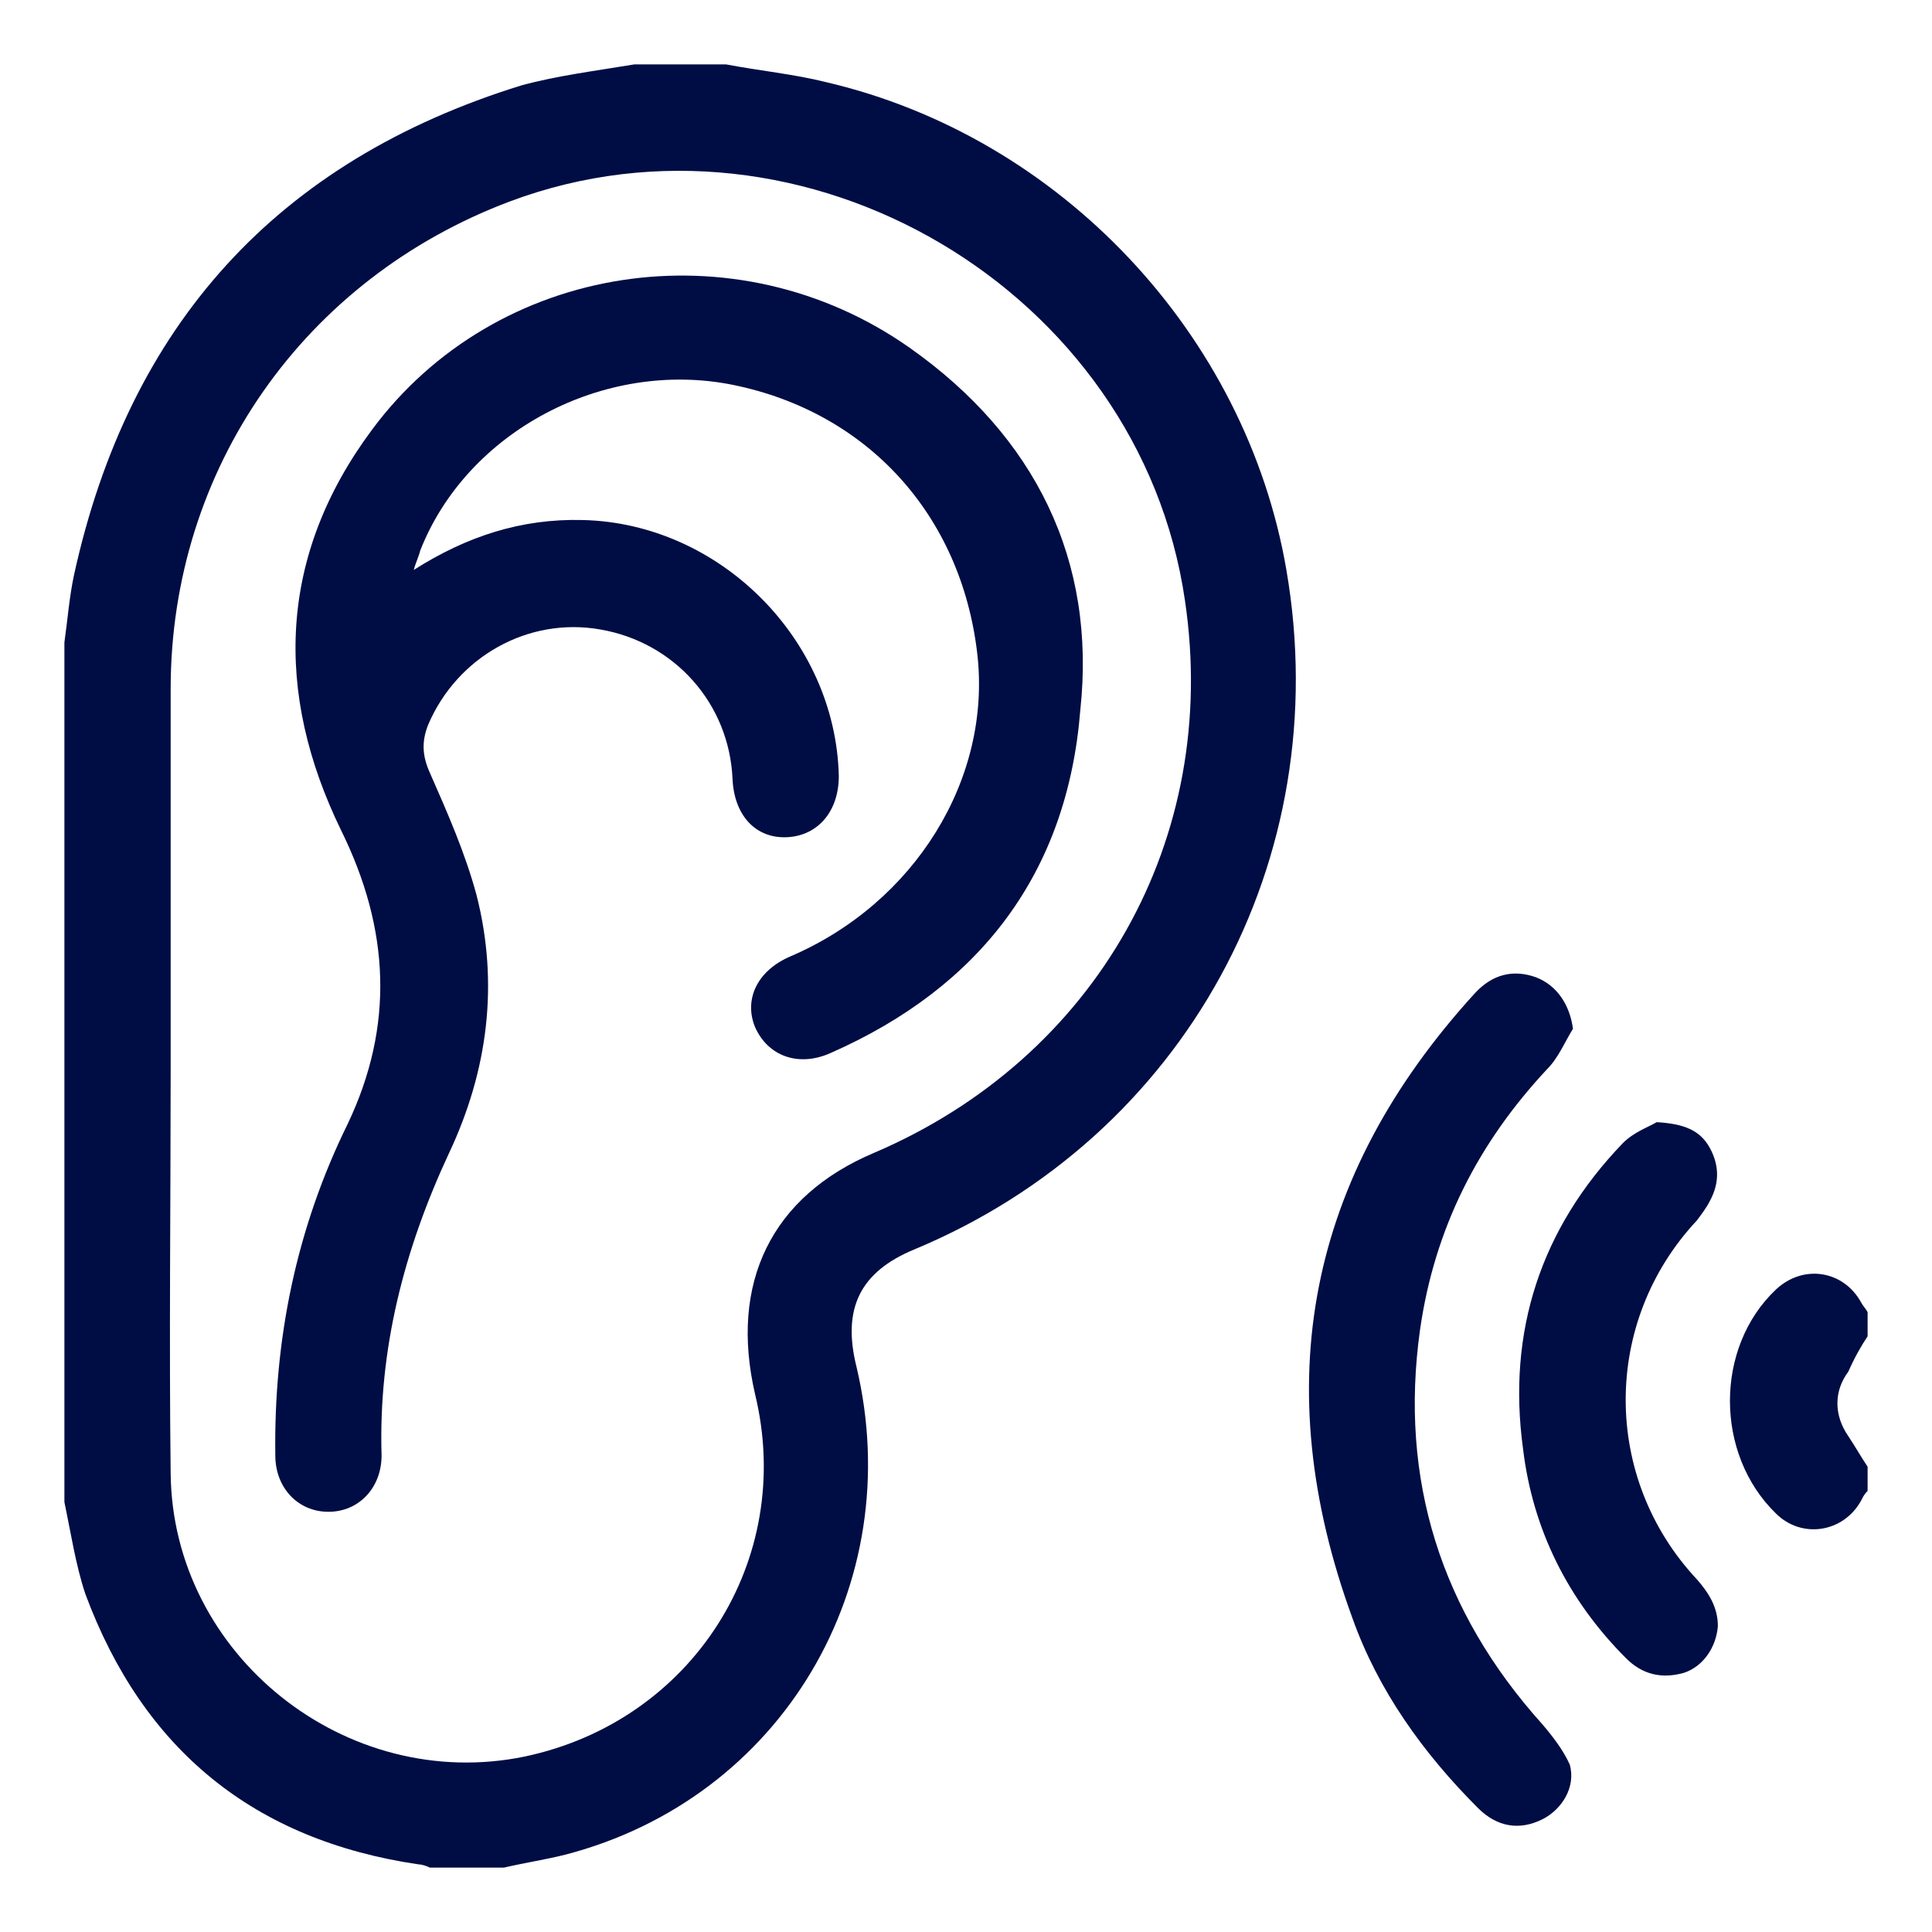<?xml version="1.0" encoding="utf-8"?>
<!-- Generator: Adobe Illustrator 24.2.1, SVG Export Plug-In . SVG Version: 6.00 Build 0)  -->
<svg version="1.0" id="Camada_1" xmlns="http://www.w3.org/2000/svg" xmlns:xlink="http://www.w3.org/1999/xlink" x="0px" y="0px"
	 viewBox="0 0 120 120" style="enable-background:new 0 0 120 120;" xml:space="preserve">
<style type="text/css">
	.st0{fill:#000D44;}
</style>
<g>
	<path class="st0" d="M51.3,5.1c-2-0.5-4.1-0.7-6.2-1.1c-1.9,0-3.8,0-5.7,0c-2.4,0.4-4.8,0.7-7,1.3C17.2,10,8,20.2,4.6,35.7
		c-0.3,1.4-0.4,2.8-0.6,4.2c0,17.8,0,35.6,0,53.4c0.4,1.9,0.7,3.9,1.3,5.7c3.6,9.7,10.5,15.3,20.7,16.8c0.2,0,0.5,0.1,0.7,0.2
		c1.5,0,3.1,0,4.6,0c1.3-0.3,2.6-0.5,3.8-0.8c13.5-3.5,21.3-16.8,18.1-30.3c-0.9-3.6,0.2-5.9,3.6-7.3c16.8-7,26.2-24.2,23.1-42.2
		C77.4,20.8,65.9,8.5,51.3,5.1z M54.3,71.6c-6.4,2.7-9,8.1-7.4,15c2.5,10.3-3.9,20.3-14.3,22.5c-11.1,2.3-21.9-6.3-22-17.6
		c-0.1-8.3,0-16.7,0-25c0,0,0,0,0,0c0-7.9,0-15.8,0-23.7c0-13.7,8.3-25.5,21.1-30.3c18.2-6.8,39.1,5.5,41.9,24.8
		C75.8,52.1,68.1,65.7,54.3,71.6z"/>
	<path class="st0" d="M116,83c0-0.5,0-1,0-1.5c-0.1-0.2-0.3-0.4-0.4-0.6c-1.1-2-3.6-2.4-5.3-0.8c-3.8,3.6-3.8,10.2,0,13.9
		c1.6,1.6,4.2,1.2,5.3-0.8c0.1-0.2,0.2-0.4,0.4-0.6c0-0.5,0-1,0-1.5c-0.4-0.6-0.8-1.3-1.2-1.9c-0.9-1.3-0.9-2.8,0-4
		C115.2,84.3,115.6,83.6,116,83z"/>
	<path class="st0" d="M95.8,107.1c-6.3-7-8.9-15.2-7.6-24.5c0.9-6.3,3.6-11.6,7.9-16.2c0.7-0.7,1.1-1.7,1.6-2.5
		c-0.2-1.5-1-2.7-2.3-3.2c-1.4-0.5-2.7-0.2-3.8,1c-10.4,11.4-12.9,24.3-7.6,38.8c1.6,4.5,4.4,8.4,7.8,11.8c1.2,1.2,2.6,1.4,4,0.7
		c1.2-0.6,2.1-2,1.7-3.4C97.1,108.7,96.4,107.8,95.8,107.1z"/>
	<path class="st0" d="M106.2,74.6c0.6-1.1,0.6-2.2,0-3.3c-0.6-1.1-1.6-1.5-3.3-1.6c-0.5,0.3-1.4,0.6-2.1,1.3
		c-5.1,5.3-7.2,11.7-6.2,19c0.6,5,2.8,9.4,6.4,13c1,1,2.2,1.3,3.6,0.9c1.2-0.4,2-1.6,2.1-2.9c0-1.2-0.6-2.1-1.3-2.9
		c-5.9-6.3-5.9-16,0-22.3C105.7,75.4,106,75,106.2,74.6z"/>
	<path class="st0" d="M56.5,21.6c-10.8-7.6-25.7-5.3-33.4,5.1c-5.8,7.8-6.1,16.3-1.9,24.9c3,6.1,3.3,12.1,0.4,18.2
		c-3.2,6.5-4.6,13.4-4.5,20.6c0,2,1.4,3.5,3.3,3.5c1.9,0,3.3-1.5,3.3-3.5c-0.2-6.6,1.4-12.8,4.2-18.8c2.4-5.1,3.1-10.5,1.7-16
		c-0.7-2.6-1.8-5.1-2.9-7.6c-0.5-1.1-0.5-2-0.1-3c1.8-4.2,6.2-6.7,10.7-5.9c4.6,0.8,8,4.6,8.2,9.3c0.1,2.2,1.4,3.7,3.4,3.6
		c1.9-0.1,3.2-1.6,3.2-3.8c-0.2-8.5-7.4-15.7-15.9-15.9c-3.8-0.1-7.2,1-10.5,3.1c0.1-0.4,0.3-0.8,0.4-1.2
		c2.9-7.4,11.4-11.9,19.4-10.3c8.4,1.7,14.2,8.1,15.2,16.7c0.9,7.8-3.9,15.5-11.6,18.8c-2.1,0.9-2.9,2.7-2.2,4.4
		c0.8,1.8,2.7,2.5,4.7,1.6c9.3-4.1,14.7-11.2,15.5-21.3C68.1,34.8,64.3,27.1,56.5,21.6z"/>
</g>
</svg>

